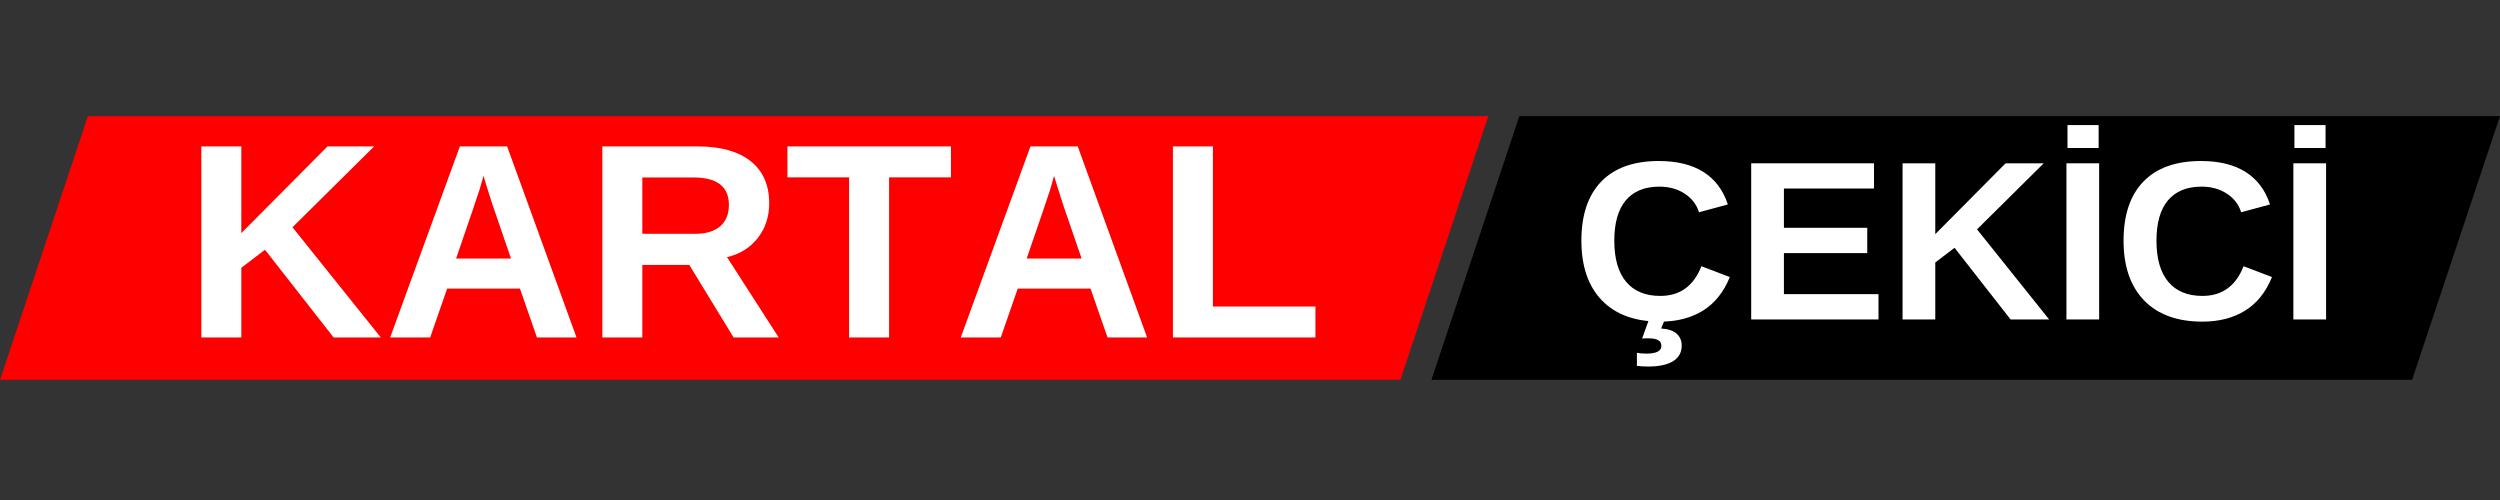 <svg xmlns="http://www.w3.org/2000/svg" xmlns:xlink="http://www.w3.org/1999/xlink" width="500" zoomAndPan="magnify" viewBox="0 0 375 75" height="100" preserveAspectRatio="xMidYMid meet" version="1.0"><rect x="0" y="0" width="375" height="75" fill="#333333" stroke="none"/><defs><g/><clipPath id="c70506f6ca"><path d="M 0 17.418 L 223.246 17.418 L 223.246 56.973 L 0 56.973 Z M 0 17.418 " clip-rule="nonzero"/></clipPath><clipPath id="2559d83ae3"><path d="M 13.184 17.418 L 223.246 17.418 L 210.059 56.973 L 0 56.973 Z M 13.184 17.418 " clip-rule="nonzero"/></clipPath><clipPath id="26734c9bf0"><path d="M 214.715 17.418 L 375 17.418 L 375 56.973 L 214.715 56.973 Z M 214.715 17.418 " clip-rule="nonzero"/></clipPath><clipPath id="b7da8dd3b7"><path d="M 227.902 17.418 L 375 17.418 L 361.816 56.973 L 214.715 56.973 Z M 227.902 17.418 " clip-rule="nonzero"/></clipPath></defs><g clip-path="url(#c70506f6ca)"><g clip-path="url(#2559d83ae3)"><path fill="#ff0000" d="M 0 17.418 L 223.246 17.418 L 223.246 56.973 L 0 56.973 Z M 0 17.418 " fill-opacity="1" fill-rule="nonzero"/></g></g><g clip-path="url(#26734c9bf0)"><g clip-path="url(#b7da8dd3b7)"><path fill="#000000" d="M 214.715 17.418 L 375 17.418 L 375 56.973 L 214.715 56.973 Z M 214.715 17.418 " fill-opacity="1" fill-rule="nonzero"/></g></g><g fill="#ffffff" fill-opacity="1"><g transform="translate(27.418, 50.62)"><g><path d="M 22.625 0 L 12.328 -13.156 L 8.781 -10.453 L 8.781 0 L 2.781 0 L 2.781 -28.656 L 8.781 -28.656 L 8.781 -15.656 L 21.703 -28.656 L 28.703 -28.656 L 16.453 -16.531 L 29.703 0 Z M 22.625 0 "/></g></g></g><g fill="#ffffff" fill-opacity="1"><g transform="translate(57.493, 50.62)"><g><path d="M 23.047 0 L 20.5 -7.328 L 9.578 -7.328 L 7.031 0 L 1.031 0 L 11.484 -28.656 L 18.578 -28.656 L 28.984 0 Z M 15.031 -24.25 L 14.906 -23.797 C 14.77 -23.305 14.609 -22.75 14.422 -22.125 C 14.234 -21.5 13.066 -18.07 10.922 -11.844 L 19.156 -11.844 L 16.328 -20.078 L 15.453 -22.844 Z M 15.031 -24.25 "/></g></g></g><g fill="#ffffff" fill-opacity="1"><g transform="translate(87.569, 50.62)"><g><path d="M 22.469 0 L 15.828 -10.875 L 8.781 -10.875 L 8.781 0 L 2.781 0 L 2.781 -28.656 L 17.109 -28.656 C 20.523 -28.656 23.16 -27.922 25.016 -26.453 C 26.879 -24.984 27.812 -22.867 27.812 -20.109 C 27.812 -18.109 27.238 -16.379 26.094 -14.922 C 24.957 -13.461 23.422 -12.504 21.484 -12.047 L 29.234 0 Z M 21.766 -19.875 C 21.766 -22.625 20 -24 16.469 -24 L 8.781 -24 L 8.781 -15.547 L 16.641 -15.547 C 18.316 -15.547 19.586 -15.922 20.453 -16.672 C 21.328 -17.43 21.766 -18.5 21.766 -19.875 Z M 21.766 -19.875 "/></g></g></g><g fill="#ffffff" fill-opacity="1"><g transform="translate(117.644, 50.62)"><g><path d="M 15.719 -24.016 L 15.719 0 L 9.719 0 L 9.719 -24.016 L 0.469 -24.016 L 0.469 -28.656 L 25 -28.656 L 25 -24.016 Z M 15.719 -24.016 "/></g></g></g><g fill="#ffffff" fill-opacity="1"><g transform="translate(143.083, 50.62)"><g><path d="M 23.047 0 L 20.5 -7.328 L 9.578 -7.328 L 7.031 0 L 1.031 0 L 11.484 -28.656 L 18.578 -28.656 L 28.984 0 Z M 15.031 -24.25 L 14.906 -23.797 C 14.77 -23.305 14.609 -22.75 14.422 -22.125 C 14.234 -21.5 13.066 -18.07 10.922 -11.844 L 19.156 -11.844 L 16.328 -20.078 L 15.453 -22.844 Z M 15.031 -24.25 "/></g></g></g><g fill="#ffffff" fill-opacity="1"><g transform="translate(173.158, 50.62)"><g><path d="M 2.781 0 L 2.781 -28.656 L 8.781 -28.656 L 8.781 -4.641 L 24.156 -4.641 L 24.156 0 Z M 2.781 0 "/></g></g></g><g fill="#ffffff" fill-opacity="1"><g transform="translate(235.817, 47.918)"><g><path d="M 13.219 -3.531 C 16.176 -3.531 18.234 -5.016 19.391 -7.984 L 23.656 -6.359 C 22.738 -4.098 21.391 -2.414 19.609 -1.312 C 17.828 -0.219 15.695 0.328 13.219 0.328 C 9.445 0.328 6.531 -0.734 4.469 -2.859 C 2.414 -4.992 1.391 -7.977 1.391 -11.812 C 1.391 -15.664 2.379 -18.617 4.359 -20.672 C 6.348 -22.734 9.227 -23.766 13 -23.766 C 15.75 -23.766 17.988 -23.211 19.719 -22.109 C 21.445 -21.016 22.66 -19.395 23.359 -17.25 L 19.031 -16.078 C 18.664 -17.254 17.945 -18.188 16.875 -18.875 C 15.812 -19.57 14.551 -19.922 13.094 -19.922 C 10.883 -19.922 9.203 -19.234 8.047 -17.859 C 6.898 -16.484 6.328 -14.469 6.328 -11.812 C 6.328 -9.125 6.914 -7.07 8.094 -5.656 C 9.281 -4.238 10.988 -3.531 13.219 -3.531 Z M 16.438 3.906 C 16.438 4.945 16.004 5.734 15.141 6.266 C 14.273 6.797 13.031 7.062 11.406 7.062 C 10.906 7.062 10.344 7.031 9.719 6.969 L 9.719 5 C 10.102 5.082 10.57 5.125 11.125 5.125 C 12.633 5.125 13.391 4.738 13.391 3.969 C 13.391 3.582 13.234 3.297 12.922 3.109 C 12.617 2.922 12.098 2.828 11.359 2.828 C 10.941 2.828 10.656 2.836 10.5 2.859 L 11.531 0 L 13.906 0 L 13.359 1.359 C 14.398 1.422 15.172 1.676 15.672 2.125 C 16.18 2.582 16.438 3.176 16.438 3.906 Z M 16.438 3.906 "/></g></g></g><g fill="#ffffff" fill-opacity="1"><g transform="translate(260.399, 47.918)"><g><path d="M 2.281 0 L 2.281 -23.422 L 20.703 -23.422 L 20.703 -19.641 L 7.188 -19.641 L 7.188 -13.75 L 19.688 -13.75 L 19.688 -9.953 L 7.188 -9.953 L 7.188 -3.797 L 21.375 -3.797 L 21.375 0 Z M 2.281 0 "/></g></g></g><g fill="#ffffff" fill-opacity="1"><g transform="translate(283.103, 47.918)"><g><path d="M 18.484 0 L 10.078 -10.75 L 7.188 -8.547 L 7.188 0 L 2.281 0 L 2.281 -23.422 L 7.188 -23.422 L 7.188 -12.797 L 17.734 -23.422 L 23.453 -23.422 L 13.453 -13.516 L 24.266 0 Z M 18.484 0 "/></g></g></g><g fill="#ffffff" fill-opacity="1"><g transform="translate(307.685, 47.918)"><g><path d="M 2.281 0 L 2.281 -23.422 L 7.188 -23.422 L 7.188 0 Z M 2.438 -25.719 L 2.438 -29.156 L 7.109 -29.156 L 7.109 -25.719 Z M 2.438 -25.719 "/></g></g></g><g fill="#ffffff" fill-opacity="1"><g transform="translate(317.142, 47.918)"><g><path d="M 13.219 -3.531 C 16.176 -3.531 18.234 -5.016 19.391 -7.984 L 23.656 -6.359 C 22.738 -4.098 21.391 -2.414 19.609 -1.312 C 17.828 -0.219 15.695 0.328 13.219 0.328 C 9.445 0.328 6.531 -0.734 4.469 -2.859 C 2.414 -4.992 1.391 -7.977 1.391 -11.812 C 1.391 -15.664 2.379 -18.617 4.359 -20.672 C 6.348 -22.734 9.227 -23.766 13 -23.766 C 15.75 -23.766 17.988 -23.211 19.719 -22.109 C 21.445 -21.016 22.66 -19.395 23.359 -17.25 L 19.031 -16.078 C 18.664 -17.254 17.945 -18.188 16.875 -18.875 C 15.812 -19.57 14.551 -19.922 13.094 -19.922 C 10.883 -19.922 9.203 -19.234 8.047 -17.859 C 6.898 -16.484 6.328 -14.469 6.328 -11.812 C 6.328 -9.125 6.914 -7.07 8.094 -5.656 C 9.281 -4.238 10.988 -3.531 13.219 -3.531 Z M 13.219 -3.531 "/></g></g></g><g fill="#ffffff" fill-opacity="1"><g transform="translate(341.724, 47.918)"><g><path d="M 2.281 0 L 2.281 -23.422 L 7.188 -23.422 L 7.188 0 Z M 2.438 -25.719 L 2.438 -29.156 L 7.109 -29.156 L 7.109 -25.719 Z M 2.438 -25.719 "/></g></g></g></svg>
